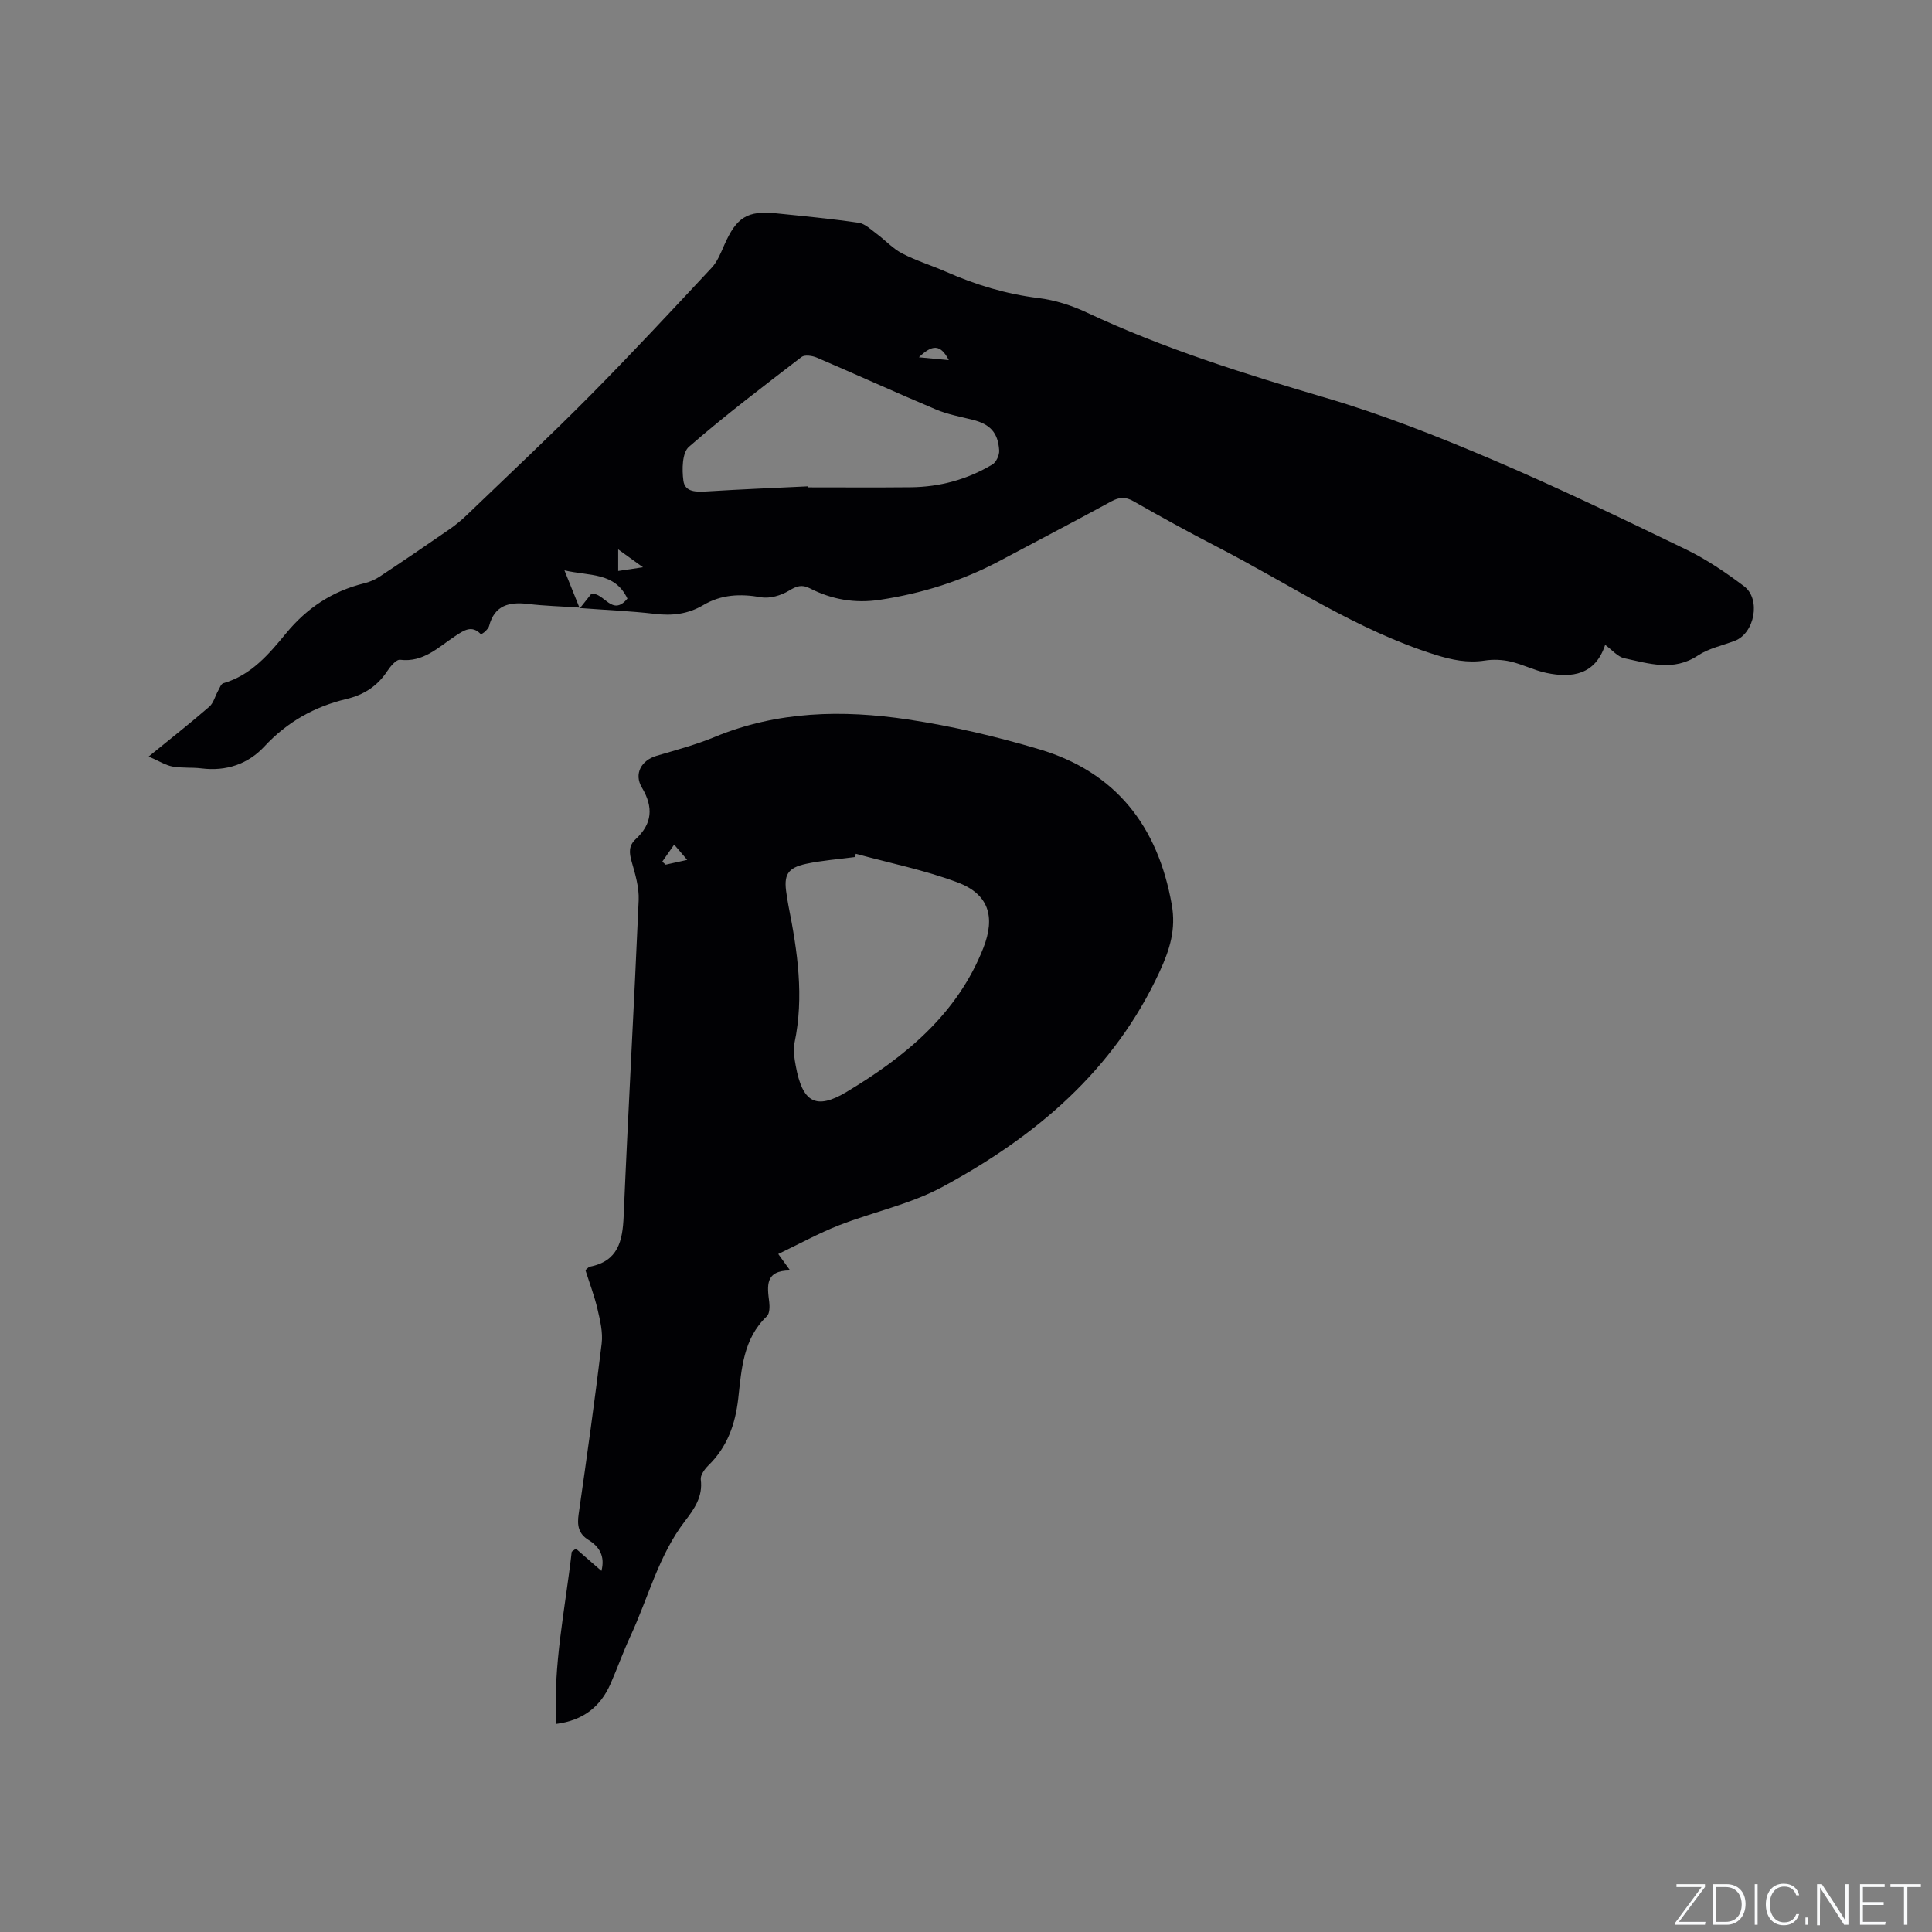 <svg enable-background="new 0 0 400 400" viewBox="0 0 400 400" xmlns="http://www.w3.org/2000/svg"><rect x="0" y="0" width="400" height="400" fill="#808080" stroke="none"/><g fill="#fafbfc"><path d="m346.9 398 5.4-7.3h-5.2v-.6h5.9v.6l-5.4 7.2h5.5l-.1.6h-6.2v-.5z"/><path d="m354.7 390.1h2.8c2.3 0 3.9 1.6 3.9 4.1s-1.6 4.3-3.9 4.3h-2.8zm.6 7.8h2c2.2 0 3.3-1.6 3.3-3.6 0-1.8-1-3.6-3.3-3.6h-2z"/><path d="m363.9 390.1v8.4h-.6v-8.4z"/><path d="m372.5 396.3c-.4 1.3-1.4 2.3-3.2 2.3-2.4 0-3.7-1.9-3.7-4.3 0-2.3 1.2-4.3 3.7-4.3 1.8 0 2.9 1 3.2 2.4h-.6c-.4-1.1-1.1-1.8-2.5-1.8-2.1 0-3 1.9-3 3.7s.9 3.7 3 3.7c1.4 0 2.1-.7 2.5-1.7z"/><path d="m373.8 398.5v-1.5h.6v1.5z"/><path d="m376.2 398.5v-8.4h1c1.3 2 4.4 6.7 4.9 7.6-.1-1.2-.1-2.4-.1-3.8v-3.8h.7v8.4h-.9c-1.2-1.9-4.4-6.8-5-7.7.1 1.1 0 2.3 0 3.9v3.9h-.6z"/><path d="m390 394.4h-4.3v3.5h4.7l-.1.6h-5.2v-8.4h5.1v.6h-4.5v3.1h4.3z"/><path d="m394.2 390.7h-2.8v-.6h6.3v.6h-2.8v7.8h-.7z"/></g><path d="m120.09 125.89c1.13-1.42 1.78-2.23 2.34-2.95 2.65-.33 4.3 4.85 7.47.99-2.61-5.53-7.93-4.64-13.04-5.85 1.1 2.75 1.99 4.94 3.1 7.71-3.8-.26-7.22-.34-10.6-.75-3.92-.47-6.98.24-8.1 4.58-.1.38-.44.72-.72 1.03-.21.23-.5.38-.94.7-1.9-2.04-3.56-.85-5.41.38-3.46 2.28-6.53 5.46-11.35 4.87-.81-.1-2.04 1.4-2.7 2.4-2.04 3.1-4.88 4.88-8.41 5.72-6.65 1.59-12.27 4.75-17 9.84-3.36 3.62-7.89 5.17-13 4.53-1.99-.25-4.05-.03-6.02-.39-1.43-.26-2.75-1.12-4.93-2.07 4.78-3.89 8.74-7.01 12.55-10.31.88-.77 1.2-2.18 1.81-3.27.32-.57.62-1.46 1.1-1.6 5.76-1.65 9.44-6.02 12.98-10.32 4.34-5.28 9.61-8.75 16.2-10.37 1.11-.27 2.22-.74 3.17-1.37 4.83-3.2 9.62-6.46 14.38-9.75 1.29-.89 2.53-1.9 3.66-2.99 8.55-8.22 17.21-16.33 25.55-24.75 8.57-8.65 16.86-17.57 25.17-26.47 1.18-1.27 1.88-3.05 2.6-4.69 2.52-5.75 4.77-7.19 10.77-6.57 5.69.58 11.39 1.12 17.05 1.95 1.32.19 2.54 1.4 3.71 2.27 1.8 1.33 3.36 3.08 5.32 4.09 2.9 1.51 6.08 2.47 9.08 3.79 6.14 2.71 12.44 4.62 19.15 5.44 3.39.42 6.84 1.52 9.94 2.98 15.96 7.49 32.68 12.72 49.56 17.69 11.63 3.42 23.01 7.92 34.18 12.67 13.63 5.8 26.99 12.24 40.34 18.69 4.25 2.06 8.25 4.77 12.04 7.63 3.54 2.67 2.18 9.73-1.89 11.29-2.57.99-5.41 1.56-7.65 3.05-5.07 3.37-10.16 1.66-15.23.58-1.4-.3-2.56-1.74-3.99-2.78-2.01 6.12-6.74 6.97-12.22 5.8-2.52-.54-4.88-1.77-7.4-2.35-1.7-.39-3.59-.47-5.31-.2-3.57.55-6.82-.13-10.24-1.2-16.25-5.1-30.25-14.66-45.18-22.35-5.84-3.01-11.59-6.18-17.29-9.43-1.7-.97-2.96-.87-4.63.04-7.62 4.16-15.33 8.16-22.99 12.25-7.84 4.18-16.16 6.8-24.94 8.12-5.11.77-9.92-.06-14.48-2.4-1.63-.83-2.73-.46-4.28.49-1.64 1-3.99 1.7-5.82 1.37-4.26-.75-8.2-.59-11.95 1.63-3.14 1.86-6.43 2.25-10.04 1.81-4.93-.58-9.9-.78-15.47-1.2zm47.18-25.2c0 .07 0 .14.01.21 7.09 0 14.18.05 21.28-.02 6.04-.06 11.72-1.61 16.9-4.71.8-.48 1.47-1.95 1.41-2.91-.24-3.74-1.9-5.44-5.5-6.35-2.56-.64-5.2-1.12-7.61-2.14-8.26-3.48-16.41-7.2-24.65-10.73-.93-.4-2.51-.63-3.16-.13-7.89 6.06-15.83 12.08-23.32 18.6-1.41 1.23-1.45 4.71-1.14 7.02.32 2.4 2.71 2.34 4.88 2.21 6.95-.44 13.93-.71 20.9-1.05zm-39.28 13.05v4.47c1.68-.25 3.06-.46 5.13-.77-2-1.44-3.39-2.44-5.13-3.7zm68.45-39.18c-1.75-3.38-3.45-3.22-6.19-.59 2.38.23 4.01.38 6.19.59z" fill="#010104"/><path d="m119.23 320.63c1.74 1.51 3.47 3.03 5.29 4.61.79-3.03-.42-5.02-2.65-6.39-2.16-1.33-2.4-3.09-2.06-5.41 1.69-11.75 3.34-23.5 4.76-35.28.28-2.31-.32-4.79-.86-7.11-.64-2.75-1.66-5.42-2.5-8.08.43-.35.65-.67.92-.72 5.85-1.14 6.77-5.3 6.99-10.44.93-21.81 2.17-43.62 3.11-65.43.11-2.65-.71-5.41-1.46-8.02-.52-1.82-.62-3.27.83-4.61 3.45-3.19 3.73-6.6 1.3-10.69-1.71-2.86-.1-5.65 3.01-6.57 4.05-1.2 8.15-2.29 12.04-3.9 12.99-5.39 26.5-5.66 40.03-3.63 9.17 1.38 18.3 3.52 27.19 6.17 15.9 4.73 24.57 15.98 27.43 32.16.9 5.1-.38 9.25-2.51 13.87-9.48 20.56-25.75 34.2-45.02 44.6-6.62 3.57-14.3 5.16-21.39 7.93-4.18 1.64-8.15 3.83-12.55 5.94 1 1.39 1.57 2.16 2.46 3.4-5.27 0-4.74 3.25-4.33 6.55.12.97.09 2.39-.5 2.95-4.91 4.67-5.23 10.94-5.91 16.98-.61 5.38-2.27 10.06-6.19 13.89-.77.76-1.69 2.03-1.57 2.93.46 3.55-1.36 6.1-3.29 8.61-5.45 7.11-7.56 15.8-11.25 23.75-1.52 3.26-2.71 6.67-4.16 9.96-2.08 4.71-5.64 7.54-11.23 8.27-.69-12.16 1.87-23.86 3.21-35.65.29-.2.57-.42.86-.64zm57.96-143.86c-.08.23-.16.45-.25.68-3.36.45-6.76.69-10.06 1.4-3.87.84-4.66 2.32-4.04 6.21.13.84.25 1.68.41 2.51 1.87 9.39 3.26 18.79 1.24 28.37-.31 1.49-.02 3.17.26 4.72 1.37 7.5 4.1 9.28 10.56 5.39 12.07-7.26 22.87-16.04 28.28-29.78 2.55-6.5 1.1-11.2-5.42-13.61-6.78-2.53-13.97-3.98-20.98-5.89zm-34.91 1.26c-1.21-1.41-1.96-2.28-2.7-3.16-.82 1.17-1.64 2.34-2.46 3.52.23.21.47.42.7.63 1.09-.24 2.17-.48 4.46-.99z" fill="#010104"/></svg>